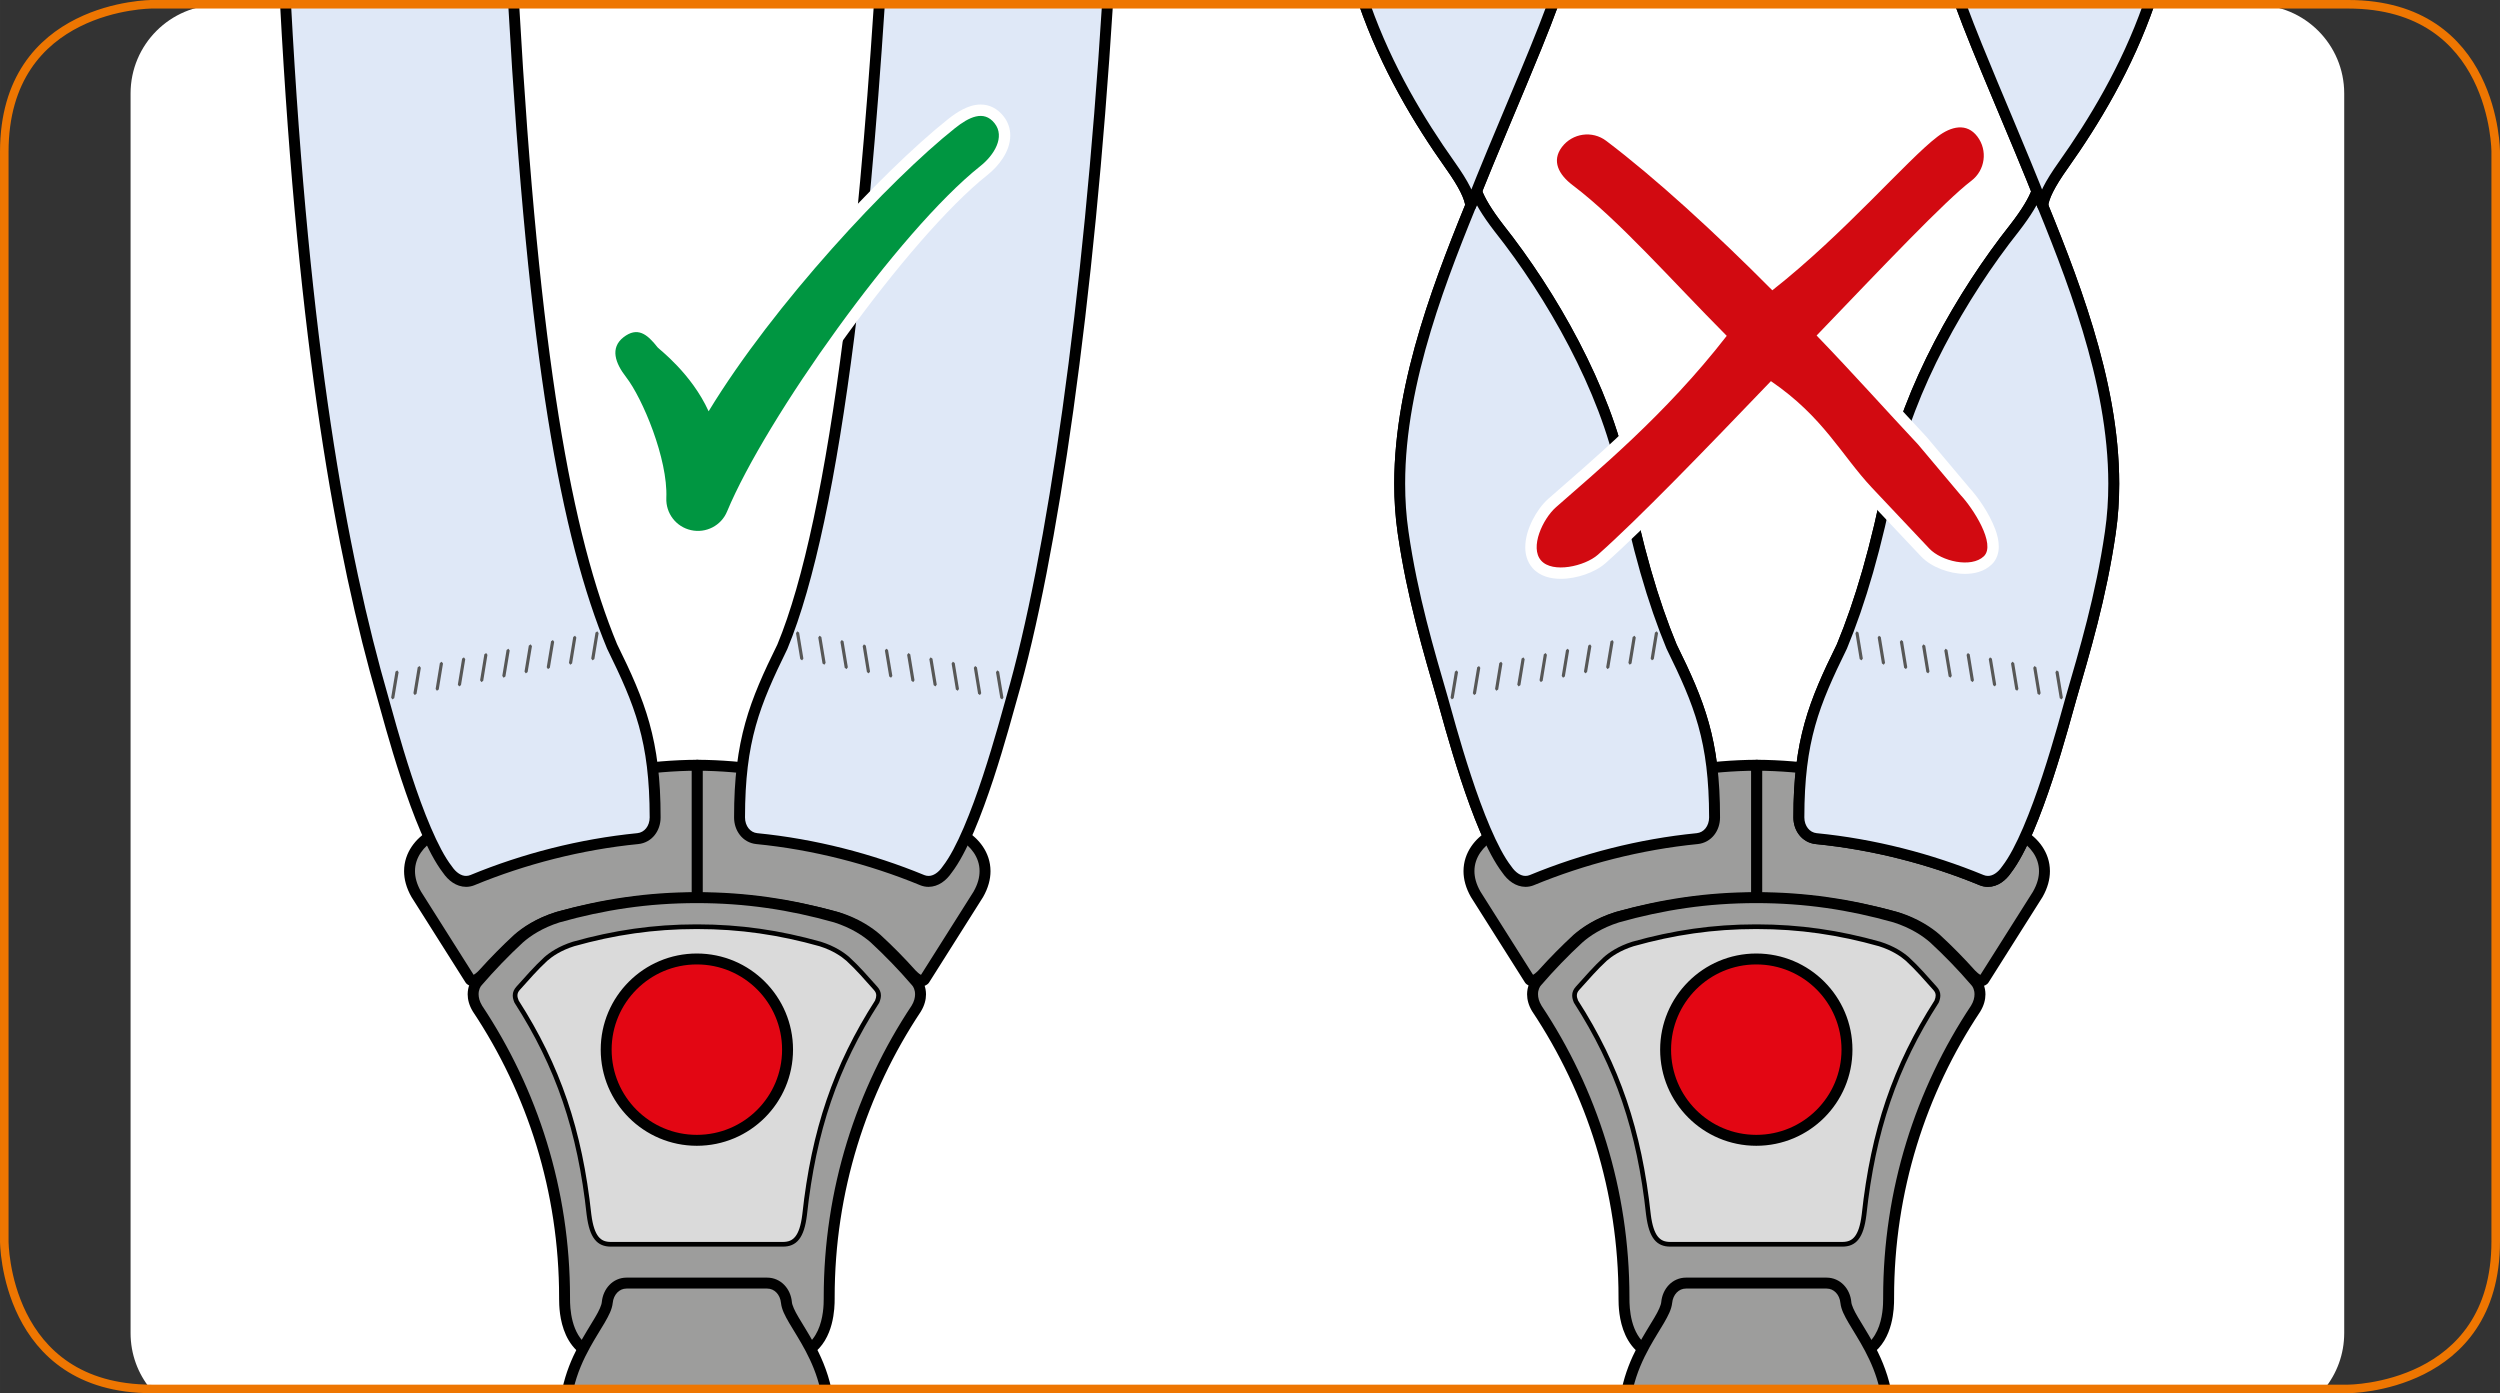 <?xml version="1.0" encoding="UTF-8"?>
<!DOCTYPE svg PUBLIC "-//W3C//DTD SVG 1.1//EN" "http://www.w3.org/Graphics/SVG/1.1/DTD/svg11.dtd">
<!-- Creator: CorelDRAW 2017 -->
<svg xmlns="http://www.w3.org/2000/svg" xml:space="preserve" width="51.592mm" height="28.751mm" version="1.1" style="shape-rendering:geometricPrecision; text-rendering:geometricPrecision; image-rendering:optimizeQuality; fill-rule:evenodd; clip-rule:evenodd"
viewBox="0 0 161554.73 90031.18"
 xmlns:xlink="http://www.w3.org/1999/xlink">
 <rect x="0" y="0" width="161554.73" height="90031.18" fill="#333333" stroke="none"/>
 <defs>
  <style type="text/css">
   <![CDATA[
    .str0 {stroke:#EE7601;stroke-width:552.37;stroke-miterlimit:4}
    .fil10 {fill:none;fill-rule:nonzero}
    .fil9 {fill:#009641}
    .fil1 {fill:black;fill-rule:nonzero}
    .fil3 {fill:#2B2523;fill-rule:nonzero}
    .fil5 {fill:#575756;fill-rule:nonzero}
    .fil2 {fill:#9D9D9C;fill-rule:nonzero}
    .fil8 {fill:#D20A11;fill-rule:nonzero}
    .fil6 {fill:#DADADA;fill-rule:nonzero}
    .fil4 {fill:#DFE8F7;fill-rule:nonzero}
    .fil7 {fill:#E30613;fill-rule:nonzero}
    .fil0 {fill:white;fill-rule:nonzero}
   ]]>
  </style>
 </defs>
 <g id="Слой_x0020_1">
  <path class="fil0" d="M151487.7 86146.41c0,1368.41 -479.73,2623.77 -1280.42,3608.27l-140393.58 0 0 0 -96.13 -1.57c-800.06,-984.19 -1280.1,-2238.93 -1280.1,-3606.71l0 -80106.94c0,-3160.49 2563.02,-5723.2 5723.51,-5723.2l131604.46 0c3161.43,0 5722.26,2562.71 5722.26,5723.2l0 80106.94z"/>
  <path class="fil1" d="M104867.28 30646.06l345.7 -70.77c-1146.71,-5592.93 -4655.09,-11740.43 -8070.78,-16053.27l-276.19 219.82 279.32 -216.38c-781.9,-1012.06 -1209.33,-1754.19 -1398.47,-2279.01 -50.73,-136.84 -178.8,-229.84 -325.66,-232.97 -144.98,-2.19 -278.38,84.86 -333.8,219.82 -2160.64,5307.98 -4987.64,12211.08 -4989.83,19029 0,1067.17 69.52,2132.15 222.01,3188.04 607.8,4195.72 1670.27,7719.45 2565.22,10816.99 180.99,620.95 746.83,2776.27 1504.62,5077.2 764.37,2307.5 1700.02,4754.67 2707.38,6064.52l279.63 -215.12 -292.78 197.59c342.26,503.84 857.06,913.42 1498.05,919.06 182.25,0 371.07,-36.32 553.31,-111.48l94.88 -57.62 6.89 -3.13 -228.9 -270.86 134.96 327.23c3272.9,-1347.74 6905.29,-2287.78 10564.92,-2649.14l1.25 0c440.58,-44.15 815.09,-268.36 1062.79,-583.37 249.57,-314.7 379.83,-715.83 379.83,-1136.69 6.58,-5033.99 -1004.23,-7523.74 -2813.53,-11196.83l-317.21 154.69 325.98 -134.96c-1174.26,-2836.71 -2220.45,-6369.51 -3133.87,-11070.01l0 -3.13 -345.7 70.77 -346.96 66.07c920.31,4734.63 1976.21,8315.97 3173.64,11207.16l10.02 19.73c1798.34,3673.09 2735.25,5942.08 2741.82,10886.51 0,273.06 -87.37,520.43 -228.59,699.23 -142.48,177.86 -330.36,291.84 -579.93,319.4l0.94 -1.25c-3733.84,367.94 -7428.85,1324.57 -10764.07,2698.93l-93.63 56.36 -6.89 5.32 228.9 268.67 -132.77 -327.23c-102.71,41.96 -197.59,58.56 -288.09,58.56 -306.25,5.64 -650.7,-219.82 -912.48,-608.42l-13.46 -17.85c-893.69,-1144.51 -1849.07,-3579.15 -2594.65,-5853.78 -751.21,-2280.89 -1311.42,-4412.1 -1497.11,-5052.77 -898.08,-3102.87 -1946.46,-6585.89 -2543.92,-10721.8 -149.05,-1019.57 -216.69,-2049.17 -216.69,-3086.59 -3.13,-6623.47 2776.27,-13459.24 4939.1,-18762.84l-326.91 -132.77 -332.55 120.56c232.03,636.29 696.1,1423.83 1502.43,2470.02l3.13 3.44c3362.77,4237.37 6828.26,10337.58 7932.69,15755.79l-0.94 -4.38 346.96 -66.07z"/>
  <path class="fil1" d="M99973.9 276.81c-1276.66,3460.47 -3433.86,8249.9 -5257.88,12885.26l328.17 129.33 350.09 -39.77c-81.73,-685.14 -478.16,-1488.03 -1394.08,-2783.79 -1959.92,-2763.12 -4041.03,-6210.75 -5446.07,-10191.03l-748.08 0c1435.11,4165.34 3598.57,7750.13 5617.67,10599.68 895.88,1259.12 1222.8,1997.19 1270.4,2454.68 17.54,162.2 142.48,289.34 303.74,310.32 161.27,20.98 314.7,-69.52 374.51,-219.82 1396.28,-3550.34 2993.59,-7198.07 4243.94,-10285.6 414.91,-1022.08 790.98,-1982.47 1110.07,-2859.25l-752.47 0z"/>
  <path class="fil2" d="M27895.78 53982.89c-1062.47,617.51 -2015.97,2027.25 -995.15,3812.44l3473 5493.36c242.05,334.74 869.58,-372.01 869.58,-372.01 703.62,-780.02 1440.43,-1527.79 2211.37,-2240.49 511.67,-447.47 1328.95,-1000.78 2503.21,-1375.3 2858,-801 5981.85,-1239.39 9102.57,-1256.93l0 -8592.47c-6124.33,32.25 -11983.43,2048.23 -17164.59,4531.4z"/>
  <path class="fil1" d="M27895.78 53982.89l-177.55 -305.93c-821.04,476.28 -1604.2,1391.89 -1606.39,2617.2 -0.94,524.5 148.11,1093.47 481.6,1676.85l8.77 13.15 3473.31 5493.67 12.21 18.79c101.46,151.25 303.74,242.99 460.62,236.42 167.84,-3.44 291.53,-58.56 399.88,-117.11 314.7,-179.11 544.54,-451.86 558.95,-465.32l-2.19 3.44c697.98,-773.13 1427.28,-1514.64 2189.45,-2218.26l-239.86 -259.59 233.29 266.17c479.41,-419.6 1253.8,-945.36 2378.27,-1304.53l-108.35 -336.94 96.13 340.38c2824.81,-792.24 5919.85,-1227.5 9008.63,-1245.03 193.52,0 350.09,-159.07 350.09,-352.28l0 -8592.47c0,-93.63 -36.32,-184.44 -103.65,-250.51 -66.38,-66.38 -155.94,-102.71 -250.82,-102.71 -6202.61,32.88 -12108.37,2071.09 -17314.58,4565.53l-25.36 13.15 177.55 305.93 152.5 318.15c5154.54,-2470.96 10966.36,-4465.02 17014.28,-4496.96l-2.19 -352.59 -353.53 0 0 8592.47 353.53 0 -2.19 -353.53c-3151.72,17.54 -6306.57,460.62 -9195.26,1270.4l-12.21 4.38c-1226.24,389.86 -2085.49,969.78 -2629.1,1444.81l-6.58 6.58c-777.83,719.27 -1523.41,1474.87 -2233.6,2263.67l-2.19 2.19 -13.46 14.4c-33.19,35.07 -129.33,135.59 -234.23,215.12l-142.48 95.19 -44.15 17.54 -4.38 1.25 7.83 52.92 0 -52.92 -7.83 0 7.83 52.92 0 -52.92 0 136.84 112.73 -80.48 -112.73 -56.36 0 136.84 112.73 -80.48 -287.46 206.36 298.42 -188.82 -3472.06 -5493.36 -299.36 188.82 307.19 -175.67c-281.82,-492.88 -390.17,-933.46 -390.17,-1325.51 -3.13,-899.33 592.14,-1618.6 1255.99,-2006.27l-177.86 -305 152.5 318.15 -152.5 -318.15z"/>
  <path class="fil3" d="M30545.54 56867.5c3302.97,-1360.89 6968.23,-2308.76 10664.5,-2672.31 690.47,-70.46 1190.86,-683.58 1125.41,-1369.66 -72.65,-687.02 -683.58,-1186.47 -1371.85,-1115.71l0 -3.44c-3994.37,387.98 -7816.83,1367.78 -11378.13,2849.23l4.38 5.32c-637.55,263.97 -943.48,992.02 -676.06,1632.69 263.97,634.1 988.57,936.9 1626.12,679.51l5.64 -5.64z"/>
  <path class="fil1" d="M30545.54 56867.5l67.32 163.46c3287.31,-1353.06 6937.23,-2298.74 10614.71,-2660.1 741.19,-76.09 1290.44,-699.23 1290.44,-1424.77l-6.89 -137.15 0 -2.19c-77.34,-733.37 -693.6,-1280.42 -1417.26,-1280.42l-149.05 7.83 18.79 175.67 176.61 0 0 -3.44 -57.3 -131.2 -136.84 -44.47c-4011.28,388.92 -7850.02,1373.1 -11427.92,2862.38l-101.77 111.48 23.17 149.05 3.44 6.89 146.86 -99.58 -67.32 -163.46c-549.24,227.65 -882.73,756.85 -881.48,1317.99 0,180.99 35.38,366.68 109.28,545.48 228.59,549.24 758.73,880.54 1318.93,880.54 179.11,0 361.36,-34.13 537.03,-104.9l47.28 -28.81 5.64 -5.32 -113.67 -134.96 67.32 163.46 -67.32 -163.46 -113.98 -134.65 -6.58 4.38 114.92 135.9 -66.38 -163.46c-132.46,52.92 -269.61,78.28 -404.26,78.28 -420.86,0 -820.73,-248.63 -992.96,-662.91 -56.36,-134.65 -81.73,-273.68 -81.73,-409.58 0,-420.86 249.57,-819.79 662.6,-991.08l100.52 -111.48 -21.92 -150.31 -3.44 -6.58 -146.86 99.58 67.32 163.46c3547.21,-1474.87 7351.51,-2451.55 11327.41,-2837.02l-16.6 -175.67 -176.61 0 0 3.44 58.56 131.52 136.84 44.15 111.48 -5.64c543.61,0 1007.67,409.9 1066.23,964.46l175.36 -18.79 -175.36 16.6 4.38 103.96c0,545.48 -414.28,1016.13 -972.29,1073.75 -3713.8,364.49 -7394.72,1317.68 -10714.28,2684.21l-46.34 28.81 113.98 134.65z"/>
  <path class="fil4" d="M39558.56 41783.71c-2955.07,-7131.37 -5067.49,-18576.52 -6363.88,-41506.89l-14740.91 0c1172.7,21997.54 3576.02,35464.92 6308.76,44891.59 365.43,1262.57 2248.01,8569.92 4151.25,11024.6 389.86,577.74 988.57,937.84 1626.12,679.51l5.64 -4.38c3302.97,-1361.21 6968.23,-2310.01 10664.5,-2673.56 690.47,-71.71 1125.41,-674.81 1125.41,-1369.66 0,-4988.89 -972.92,-7367.17 -2776.9,-11041.2z"/>
  <path class="fil1" d="M39558.56 41783.71l325.66 -134.96c-2927.51,-7056.85 -5040.87,-18468.49 -6336.01,-41371.93l-706.75 0c1296.39,22959.49 3407.24,34437.52 6389.87,41641.54l10.02 20.98 317.21 -155.63zm-21459.26 -41506.89c1173.32,22027.29 3581.03,35526.61 6322.86,44990.85 180.05,620.95 746.83,2775.02 1503.37,5077.2 764.68,2307.82 1700.33,4754.67 2708.63,6065.77l279.63 -217.63 -292.78 197.9c341.32,504.78 855.18,914.67 1496.79,920 183.5,0 371.38,-36.32 554.57,-111.48l95.19 -57.62 6.58 -4.38 -228.59 -269.3 134.65 326.91c3271.97,-1347.74 6905.29,-2289.03 10565.23,-2649.14l0.94 0c440.9,-44.15 815.41,-268.36 1062.79,-583.37 248.63,-314.7 379.83,-716.77 379.83,-1137.63 6.89,-5033.05 -1003.92,-7522.8 -2813.53,-11197.14l-316.89 155.94 325.66 -134.96 -325.66 134.96 -317.21 155.63c1797.4,3671.84 2735.25,5941.14 2741.82,10885.57 0,273.99 -87.37,521.37 -228.59,700.17 -143.73,176.92 -331.3,291.84 -579.93,318.15l0.94 -0.94c-3733.84,368.88 -7430.11,1325.51 -10763.76,2699.86l-93.94 56.36 -6.58 4.38 228.59 269.61 -132.46 -327.23c-103.96,41.96 -197.9,58.56 -289.65,58.56 -305.93,5.64 -649.45,-218.57 -911.23,-608.42l-13.15 -17.85c-894.94,-1144.51 -1850.64,-3579.15 -2596.22,-5853.78 -751.21,-2280.89 -1310.16,-4410.84 -1495.54,-5052.77 -2721.47,-9390.03 -5121.98,-22825.16 -6294.67,-44794.2l-707.69 0z"/>
  <path class="fil5" d="M25555.4 43404.5l-279.32 1676.85 83.92 117.11 118.05 -82.67 280.57 -1677.16 -84.86 -118.05 -118.37 83.92zm1437.3 -280.57l-277.44 1674.65 83.92 118.37 118.37 -85.17 277.13 -1674.65 -83.92 -118.37 -118.05 85.17zm1432.6 -277.13l-274.93 1675.59 83.92 117.11 118.37 -83.92 274.93 -1675.91 -83.92 -118.05 -118.37 85.17zm1437.3 -284.01l-276.19 1679.04 85.17 117.11 118.05 -83.92 275.25 -1679.04 -85.17 -117.11 -117.11 83.92zm1436.04 -278.38l-274.93 1676.85 84.86 118.37 117.11 -85.17 273.99 -1676.85 -83.92 -118.37 -117.11 85.17zm1436.04 -279.63l-276.19 1674.65 85.17 118.37 117.11 -83.92 277.13 -1675.91 -84.86 -118.05 -118.37 84.86zm1437.3 -282.76l-277.44 1675.91 82.98 117.11 118.05 -82.98 279.63 -1676.85 -85.17 -117.11 -118.05 83.92zm1436.98 -278.38l-279.32 1676.85 83.92 118.37 118.37 -85.17 279.32 -1676.85 -83.92 -118.05 -118.37 84.86zm1432.91 -278.38l-274.93 1673.72 83.92 118.05 118.05 -84.86 275.25 -1673.72 -84.23 -118.05 -118.05 84.86zm1439.49 -284.95l-276.19 1676.85 84.86 117.11 118.37 -82.67 274.93 -1678.1 -84.86 -117.11 -117.11 83.92z"/>
  <path class="fil2" d="M62226.21 53982.89c-5178.65,-2483.17 -11041.2,-4499.15 -17166.47,-4531.4l0 8592.47c3122.91,17.54 6246.76,455.93 9100.07,1256.93 1178.96,374.51 1994.05,927.82 2503.21,1375.3 775.64,712.7 1510.26,1460.47 2211.68,2240.49 0,0 630.66,706.75 873.65,372.01l3471.12 -5493.36c1019.57,-1785.19 67.32,-3194.93 -993.27,-3812.44z"/>
  <path class="fil1" d="M62226.21 53982.89l152.5 -319.09c-5205.27,-2494.45 -11114.16,-4532.65 -17316.77,-4565.53 -95.19,0 -184.44,36.32 -250.82,102.71 -67.32,66.07 -103.96,156.88 -103.96,250.51l0 8592.47c0,193.21 156.88,352.28 351.34,352.28 3089.72,17.54 6185.08,452.8 9005.5,1245.03l95.82 -340.38 -107.09 336.94c1127.92,359.17 1901.37,884.92 2377.33,1303.59l232.97 -265.23 -239.55 259.59c766.56,703.62 1494.6,1445.13 2188.2,2217.01l-0.94 -0.94c7.83,7.83 119.31,132.46 279.32,267.42 81.73,67.32 174.73,138.09 283.08,197.59 109.28,57.62 232.97,112.73 400.81,116.17 156.88,6.58 359.17,-85.17 460.62,-236.42l12.21 -18.79 3470.81 -5493.67 8.77 -13.15c333.8,-584.63 482.86,-1152.34 481.92,-1676.85 -3.44,-1225.3 -785.66,-2140.92 -1604.2,-2617.2l-25.36 -13.15 -152.5 319.09 -177.86 305c662.91,387.66 1257.24,1106.94 1252.86,2006.27 0,392.99 -107.09,832.63 -388.92,1326.45l307.19 174.73 -298.42 -188.82 -3470.81 5494.61 298.11 187.57 -287.15 -206.36 112.73 80.48 0 -136.84 -112.73 56.36 112.73 80.48 0 -136.84 0 44.15 6.58 -44.15 -6.58 0 0 44.15 6.58 -44.15c-9.71,6.58 -157.82,-72.96 -259.59,-166.9l-133.71 -125.88 -38.52 -39.77 -10.02 -12.21 -0.94 -0.94c-708.32,-788.79 -1452.64,-1544.39 -2236.11,-2263.67l-5.32 -5.32c-540.16,-476.28 -1399.72,-1056.21 -2629.1,-1446.07l-12.21 -4.38c-2884.3,-809.77 -6039.47,-1252.86 -9193.07,-1270.4l-2.19 353.53 353.53 0 0 -8592.47 -353.53 0 -1.25 352.59c6046.98,31.94 11861.93,2025.99 17014.28,4496.96l153.44 -318.15 -177.86 305 177.86 -305z"/>
  <path class="fil3" d="M59576.76 56867.5c-3306.1,-1360.89 -6971.68,-2308.76 -10668.88,-2672.31 -686.08,-70.46 -1186.47,-683.58 -1117.9,-1369.66 67.32,-687.02 678.25,-1186.47 1365.28,-1115.71l0 -3.44c3993.43,387.98 7815.58,1367.78 11379.39,2849.23l-4.38 5.32c639.43,263.97 940.98,992.02 677,1632.69 -262.72,634.1 -990.76,936.9 -1624.87,679.51l-5.64 -5.64z"/>
  <path class="fil1" d="M59576.76 56867.5l66.38 -163.46c-3321.75,-1366.53 -7001.42,-2319.72 -10717.73,-2684.21 -552.06,-57.62 -964.15,-524.82 -964.15,-1068.42l4.38 -108.35c55.11,-553.31 516.99,-963.21 1059.34,-963.21l110.54 5.64 136.84 -44.15 58.56 -131.52 0 -3.44 -175.67 0 -17.54 175.67c3975.58,385.47 7780.19,1362.14 11329.6,2837.02l67.32 -163.46 -145.92 -99.58 -4.38 6.58 -21.92 150.31 100.52 111.48c415.22,171.29 662.6,568.97 662.6,989.83 0,137.15 -25.36,276.19 -81.73,410.84 -170.03,413.34 -571.16,662.91 -992.02,662.91 -133.71,0 -270.55,-25.36 -402.07,-78.28l-67.32 163.46 114.92 -135.9 -6.58 -4.38 -47.6 -28.81 -66.38 163.46 -113.67 134.96 5.64 5.32 47.28 28.81c174.73,70.77 356.98,104.9 535.78,104.9 558.95,0 1091.59,-331.3 1318.93,-880.54 72.96,-178.8 108.35,-364.49 108.35,-546.74 0,-558.95 -331.3,-1089.09 -880.54,-1316.74l-68.26 163.46 146.86 99.58 4.38 -6.89 23.17 -149.05 -102.71 -111.48c-3579.15,-1489.28 -7418.83,-2473.47 -11430.12,-2862.38l-135.9 44.47 -57.3 131.2 0 3.44 176.61 0 17.85 -175.67 -148.11 -7.83c-722.41,0 -1338.97,547.05 -1410.68,1281.67l-6.58 143.42c0,723.66 547.99,1343.36 1282.61,1419.45 3679.67,361.36 7328.34,1307.03 10619.09,2660.1l67.32 -163.46 -113.67 134.96 113.67 -134.96z"/>
  <path class="fil4" d="M50561.87 41783.71c2880.54,-6951.63 4960.71,-21611.75 6264.3,-41506.89l14741.85 0c-1204.01,19181.5 -3549.09,35720.13 -6207.93,44891.59 -367.94,1262.57 -2250.2,8569.92 -4153.76,11024.6 -387.66,577.74 -989.51,937.84 -1623.61,679.51l-5.64 -4.38c-3306.41,-1361.21 -6971.68,-2310.01 -10668.88,-2673.56 -686.08,-71.71 -1117.9,-674.81 -1117.9,-1369.66 0,-4988.89 969.78,-7367.17 2771.57,-11041.2z"/>
  <path class="fil1" d="M50561.87 41783.71l325.66 134.65c1735.72,-4188.83 3161.74,-11052.16 4316.28,-20118.41 788.17,-6201.67 1446.69,-13431.06 1976.21,-21523.14l-708 0c-528.57,8062.64 -1184.6,15262.6 -1969.94,21433.58 -1147.65,9034.31 -2579.31,15870.08 -4266.17,19938.35l325.98 134.96 -317.21 -155.94 317.21 155.94zm20652.62 -41506.89c-1202.76,19156.14 -3547.84,35674.41 -6193.53,44794.2 -186.63,641.93 -746.83,2771.89 -1498.05,5052.77 -745.58,2274.62 -1701.27,4709.26 -2595.9,5853.78l-13.15 18.79c-260.84,387.66 -604.35,613.12 -910.29,607.49 -91.75,0 -185.69,-16.6 -288.4,-58.56l-132.46 327.23 227.34 -269.61 -5.32 -4.38 -93.94 -56.36c-3337.41,-1374.36 -7033.68,-2330.99 -10768.46,-2699.86l1.25 0.94c-246.44,-26.3 -432.13,-140.29 -573.35,-318.15 -140.29,-176.61 -226.71,-425.24 -226.71,-700.17 5.64,-4944.43 939.1,-7213.73 2735.25,-10885.57l8.77 -20.98 -325.66 -134.65 -317.21 -155.94c-1807.11,3674.35 -2813.53,6164.1 -2807.9,11197.14 0,420.86 130.26,821.98 377.64,1136.69 245.19,315.95 617.51,540.16 1057.15,584.31l1.25 0c3661.82,360.11 7294.21,1301.4 10569.62,2649.14l134.65 -326.91 -228.59 269.3 6.58 4.38 94.88 57.62c182.25,75.15 370.13,111.48 553.63,111.48 640.68,-5.32 1155.47,-415.22 1495.54,-920l-292.78 -197.9 279.63 217.63c1008.61,-1311.1 1944.27,-3757.95 2708.63,-6065.77 757.79,-2302.18 1324.57,-4456.25 1504.62,-5077.2 2672.62,-9224.07 5018.64,-25783.99 6222.34,-44990.85l-707.06 0z"/>
  <path class="fil5" d="M64362.11 43438.95l280.57 1676.85 118.05 82.98 83.92 -117.11 -279.32 -1677.16 -118.37 -83.92 -84.86 118.37zm-1431.66 -281.82l274.93 1674.65 118.05 85.17 84.23 -118.37 -276.19 -1674.65 -118.37 -84.86 -82.67 118.05zm-1436.36 -279.32l276.19 1677.79 118.37 83.92 82.67 -116.8 -274.93 -1678.1 -118.05 -85.17 -84.23 118.37zm-1439.18 -281.82l278.38 1679.04 118.05 83.92 83.92 -118.05 -278.38 -1678.1 -118.05 -83.92 -83.92 117.11zm-1435.11 -278.38l276.19 1676.85 118.37 85.17 83.92 -118.37 -276.19 -1676.85 -117.11 -84.86 -85.17 118.05zm-1436.98 -279.32l279.32 1674.65 118.37 84.86 84.86 -118.05 -280.57 -1675.91 -117.11 -83.92 -84.86 118.37zm-1435.11 -283.08l273.99 1675.91 117.11 83.92 84.86 -117.11 -272.74 -1674.65 -118.05 -85.17 -85.17 117.11zm-1439.49 -278.38l278.38 1677.16 118.37 84.86 83.92 -118.05 -277.44 -1676.85 -118.05 -85.17 -85.17 118.05zm-1431.66 -278.38l275.25 1673.72 118.05 85.17 83.92 -118.37 -276.19 -1673.4 -118.05 -85.17 -82.98 118.05zm-1438.24 -284.95l276.19 1676.85 118.37 84.23 83.92 -117.11 -276.19 -1677.16 -118.37 -83.92 -83.92 117.11z"/>
  <path class="fil2" d="M50482.96 87754.99c3173.95,0 3100.99,-3351.5 3100.99,-3917.03 0,-6902.16 2073.28,-13321.46 5629.26,-18667.96 474.09,-787.54 242.05,-1471.43 -15.34,-1738.85 -842.96,-979.8 -1741.98,-1913.27 -2689.84,-2790.36 -513.86,-450.6 -1330.2,-1000.78 -2504.47,-1374.36 -2917.49,-821.67 -5789.58,-1259.12 -8973.24,-1259.12 -3175.83,0 -6050.11,437.45 -8966.67,1259.12 -1180.84,373.57 -1998.44,923.75 -2506.35,1374.36 -950.06,877.1 -1847.19,1810.56 -2693.29,2790.36 -257.4,267.42 -490.37,951.31 -13.15,1738.85 3558.17,5346.5 5632.7,11765.8 5632.7,18667.96 0,565.52 -75.15,3917.03 3094.1,3917.03l10905.3 0z"/>
  <path class="fil1" d="M50482.96 88108.21c817.6,1.25 1470.49,-209.8 1965.25,-553.31 745.58,-515.74 1112.57,-1293.57 1295.76,-1989.36 184.44,-700.49 193.52,-1341.16 193.52,-1637.39l0 -90.5c0,-6831.39 2051.36,-13182.11 5570.7,-18471.31l7.83 -14.4c230.78,-382.03 324.72,-760.92 324.72,-1096.92 -3.44,-465.01 -166.9,-833.88 -387.66,-1068.11l-255.21 243.93 268.36 -229.53c-852.67,-991.08 -1760.77,-1933.31 -2719.59,-2819.17l-5.64 -6.58c-545.8,-479.41 -1404.1,-1054.96 -2630.35,-1445.13l-10.96 -4.38c-2945.05,-829.5 -5853.46,-1272.59 -9069.38,-1272.59 -3208.09,0 -6118.69,443.09 -9062.8,1272.59l-10.96 3.44c-1231.57,389.86 -2091.13,966.65 -2633.48,1446.07l-5.64 5.32c-960.08,887.12 -1865.67,1829.34 -2719.59,2819.17l266.17 230.78 -253.01 -245.19c-223.27,234.23 -386.72,602.16 -389.86,1067.17 0,336 94.88,717.08 328.17,1100.36l7.52 13.15c3520.6,5289.19 5573.21,11639.92 5573.21,18471.31l0 92.69c2.19,399.88 12.21,1401.91 444.03,2348.53 216.38,471.9 546.74,934.71 1042.75,1277.28 493.82,342.26 1146.71,553.31 1960.86,552.06l10905.3 0c194.46,0 353.53,-157.82 353.53,-353.22 0,-195.71 -159.07,-353.53 -353.53,-353.53l-10905.3 0c-697.04,0 -1189.61,-172.54 -1559.73,-426.49 -551.43,-380.15 -852.98,-983.25 -1012.06,-1586.35 -159.07,-602.16 -170.97,-1179.9 -170.03,-1458.28l0 -92.69c0,-6972.61 -2095.51,-13461.43 -5691.26,-18863.35l-293.72 195.4 302.49 -183.18c-170.03,-280.88 -224.21,-527.01 -225.15,-733.68 -3.44,-281.51 114.61,-501.64 191.01,-576.48l12.21 -14.4c838.27,-970.1 1726.64,-1894.48 2665.42,-2761.87l-239.55 -259.59 235.17 263.97c475.03,-420.86 1247.22,-943.17 2376.08,-1301.08l-104.9 -336.94 95.19 340.07c2890.88,-814.16 5727.58,-1245.97 8871.48,-1245.97 3151.72,0 5986.23,431.82 8877.11,1245.97l96.13 -340.07 -107.09 336.94c1124.47,357.92 1897.92,880.23 2378.27,1302.34l233.29 -265.23 -240.8 259.59c938.78,867.39 1828.09,1791.77 2663.23,2760.61l12.21 14.4c76.09,76.09 194.46,296.23 191.01,579.93 0,206.67 -54.17,453.11 -222.95,732.43l302.49 182.25 -293.72 -195.4c-3592.3,5401.92 -5689.07,11890.74 -5689.07,18863.35l0 90.5c2.19,365.74 -20.98,1276.03 -380.15,2051.36 -177.86,388.92 -433.07,738.06 -804.14,994.21 -370.13,254.27 -862.69,427.74 -1563.18,427.74 -194.46,0 -353.53,157.82 -353.53,353.53 0,195.4 159.07,353.22 353.53,353.22z"/>
  <path class="fil2" d="M49572.67 82916.4c689.21,0 1184.28,564.59 1247.22,1248.48 101.14,1049.32 1913.58,2758.11 2543.61,5589.8l-16664.19 0c630.34,-2831.7 2444.03,-4540.48 2543.61,-5589.8 67.32,-683.89 559.89,-1248.48 1248.16,-1248.48l9081.59 0z"/>
  <path class="fil1" d="M49572.67 83269.62c246.44,1.25 444.03,96.13 603.1,259.59 159.07,163.77 267.42,401.13 291.84,668.55l0.94 2.19c45.4,426.49 260.84,826.37 529.2,1291.38 614.69,1046.82 1573.51,2405.2 2004.39,4263.36l723.66 0c-254.89,-1193.68 -713.01,-2194.78 -1171.76,-3025.21 -344.45,-624.08 -689.21,-1154.22 -946.61,-1595.12 -260.53,-438.39 -420.86,-794.11 -436.2,-1002.98l0.94 1.25c-38.52,-416.47 -208.86,-803.2 -485.99,-1092.53 -276.19,-290.59 -670.43,-478.47 -1113.51,-477.22 -195.4,0 -353.53,157.82 -353.53,353.53 0,195.4 158.13,353.22 353.53,353.22zm-12511.69 6485.06c241.12,-1039.61 647.57,-1922.66 1067.17,-2682.64 330.36,-598.72 667.29,-1119.15 937.84,-1580.71 268.67,-465.01 482.86,-864.88 529.2,-1292.63l0 1.25c24.42,-268.36 135.9,-506.97 292.78,-670.74 160.33,-164.4 356.66,-258.34 603.1,-259.59l9081.59 0c194.46,0 353.53,-157.82 353.53,-353.22 0,-194.46 -159.07,-353.53 -353.53,-353.53l-9081.59 0c-442.78,-1.25 -837.33,186.63 -1112.26,477.22 -276.19,289.34 -446.53,674.81 -487.24,1090.34l0 0.94c-15.34,208.86 -174.42,564.59 -435.26,1002.98 -600.6,1030.53 -1670.9,2529.83 -2118.37,4620.33l723.03 0z"/>
  <path class="fil6" d="M45030.93 59886.45c2777.21,-3.44 5334.6,374.2 7979.04,1117.9 877.1,279.32 1449.2,676.06 1780.81,966.34 651.64,597.78 1198.37,1235.01 1791.77,1897.92 213.25,236.42 256.15,477.22 101.46,855.18 -2680.76,4183.19 -4097.08,8322.55 -4689.22,13786.16 -178.8,1442.93 -630.66,1897.92 -1397.53,1897.92l-11129.5 0c-770.94,0 -1218.41,-457.18 -1404.1,-1895.73 -587.76,-5467.05 -2005.01,-9605.15 -4682.65,-13787.41 -161.27,-377.64 -113.67,-618.44 97.07,-858.31 597.78,-660.72 1142.32,-1294.51 1795.21,-1896.67 330.36,-290.59 902.46,-686.08 1777.36,-965.4 2644.75,-743.7 5203.08,-1121.34 7980.29,-1117.9z"/>
  <path class="fil1" d="M45030.93 59886.45l0 151.25 31 0c2751.53,0 5283.56,375.45 7907.33,1112.26l40.71 -145.61 -46.34 144.67c856.12,271.8 1409.43,656.02 1727.58,935.65l99.58 -113.98 -102.71 110.54c643.81,589.95 1186.47,1224.05 1780.81,1889.15 111.48,125.88 154.38,224.21 155.63,356.66 0,89.56 -23.17,200.09 -79.54,340.38l139.03 56.36 -126.82 -81.73c-2693.29,4201.04 -4120.57,8370.14 -4712.71,13851.29l150.31 16.6 -150.31 -18.79c-86.11,709.25 -242.99,1157.67 -447.47,1415.06 -203.23,254.27 -444.03,346.96 -799.75,350.4l-11129.5 0c-357.92,-3.44 -598.72,-96.13 -801.94,-351.34 -204.48,-256.46 -362.3,-705.81 -451.86,-1412.87l-150.31 19.73 150.31 -16.6c-588.7,-5484.59 -2015.03,-9652.44 -4705.82,-13852.54l-127.13 81.73 139.03 -58.56c-59.5,-140.29 -83.92,-249.57 -82.67,-340.07 0.94,-131.52 44.15,-232.03 154.69,-359.17l-113.98 -100.52 113.98 101.77c597.46,-662.91 1138.88,-1293.57 1783,-1887.9l-101.77 -110.54 99.58 113.67c316.89,-279.32 870.21,-662.6 1724.13,-934.4l-46.34 -144.67 41.02 145.61c2624.71,-737.75 5155.48,-1112.26 7907.33,-1112.26l29.75 0 2.19 0 0 -151.25 0.94 -151.56 -32.88 0c-2779.4,0 -5342.42,380.15 -7989.06,1123.53l-4.38 2.19c-898.08,284.95 -1488.03,691.41 -1832.79,995.46l-2.19 2.19c-661.66,609.68 -1208.39,1248.16 -1803.98,1906.69l-0.94 2.19c-141.54,157.82 -233.29,345.7 -231.09,558.95 0,144.67 36.64,293.72 107.09,458.43l11.27 21.92c2666.67,4164.72 4073.91,8271.82 4660.41,13722.28l1.25 3.44c94.88,730.23 253.95,1229.37 512.6,1559.73 259.59,334.74 627.53,470.64 1040.55,467.2l11129.5 0c412.09,3.44 780.02,-131.2 1038.36,-465.95 258.65,-331.61 417.72,-830.75 509.47,-1564.43l0 -2.19c590.89,-5447.01 1998.44,-9555.37 4667.3,-13721.02l11.9 -24.42c66.38,-163.46 103.02,-311.57 103.02,-454.05 2.19,-214.19 -88.62,-402.07 -232.03,-559.89 -592.14,-660.72 -1141.07,-1302.65 -1803.04,-1908.88l-0.94 -2.19c-345.7,-302.8 -935.65,-710.51 -1834.98,-995.46l-5.32 -2.19c-2646.94,-743.39 -5208.72,-1123.53 -7989.06,-1123.53l-32.25 0 1.25 151.56 0.94 -151.56 -0.94 151.56z"/>
  <path class="fil7" d="M50892.85 67830.73c0,3237.52 -2623.46,5860.04 -5862.54,5860.04 -3233.45,0 -5858.16,-2622.52 -5858.16,-5860.04 0,-3232.51 2624.71,-5860.35 5858.16,-5860.35 3239.09,0 5862.54,2627.84 5862.54,5860.35z"/>
  <path class="fil1" d="M50539.63 67830.73c0,1523.1 -615.31,2897.45 -1612.97,3894.79 -998.59,996.71 -2372.64,1611.71 -3896.05,1611.71 -1519.97,0 -2894.32,-615 -3891.98,-1611.71 -997.34,-997.34 -1613.91,-2371.7 -1613.91,-3894.79 0,-1519.03 616.57,-2893.38 1613.91,-3892.92 997.65,-997.65 2372.01,-1613.91 3891.98,-1613.91 1523.41,0 2897.45,616.25 3896.05,1613.91 997.65,999.53 1612.97,2373.89 1612.97,3892.92l707.06 0c0,-3427.91 -2781.59,-6212.94 -6216.08,-6212.94 -3427.91,0 -6211.69,2785.04 -6211.69,6212.94 0,3433.23 2783.79,6212.63 6211.69,6212.63 3434.48,0 6216.08,-2779.4 6216.08,-6212.63l-707.06 0z"/>
  <path class="fil2" d="M96358.73 53982.89c-1062.79,617.51 -2017.23,2027.25 -995.46,3812.44l3473.31 5493.36c241.74,334.74 869.27,-372.01 869.27,-372.01 703.62,-780.02 1440.43,-1527.79 2211.68,-2240.49 513.54,-447.47 1328.95,-1000.78 2505.41,-1375.3 2854.24,-801 5979.66,-1239.39 9101.32,-1256.93l0 -8592.47c-6125.27,32.25 -11984.68,2048.23 -17165.53,4531.4z"/>
  <path class="fil1" d="M96358.73 53982.89l-177.86 -305.93c-820.73,476.28 -1603.89,1391.89 -1606.08,2617.2 -1.25,524.5 147.8,1093.47 481.6,1676.85l8.77 13.15 3473 5493.67 12.21 18.79c101.77,151.25 303.74,242.99 460.62,236.42 167.84,-3.44 291.53,-58.56 399.88,-117.11 315.02,-179.11 544.54,-451.86 558.95,-465.32l-2.19 3.44c698.29,-773.13 1427.28,-1514.64 2189.45,-2218.26l-239.55 -259.59 232.97 266.17c480.66,-419.6 1253.8,-945.36 2380.47,-1304.53l-108.03 -336.94 96.13 340.38c2822.3,-792.24 5917.66,-1227.5 9007.38,-1245.03 194.46,0 351.34,-159.07 351.34,-352.28l0 -8592.47c0,-93.63 -36.32,-184.44 -103.96,-250.51 -66.07,-66.38 -155.63,-102.71 -250.51,-102.71 -6205.12,32.88 -12110.56,2071.09 -17317.08,4565.53l-25.36 13.15 177.86 305.93 152.5 318.15c5155.48,-2470.96 10966.05,-4465.02 17015.22,-4496.96l-2.19 -352.59 -352.28 0 0 8592.47 352.28 0 -0.94 -353.53c-3155.17,17.54 -6309.08,460.62 -9195.57,1270.4l-11.9 4.38c-1227.5,389.86 -2086.74,971.04 -2630.35,1444.81l-6.58 6.58c-778.77,719.27 -1524.66,1474.87 -2234.86,2263.67l-3.44 2.19 -11.9 14.4c-33.19,35.07 -130.58,135.59 -234.23,215.12l-142.48 95.19 -43.21 17.54 -5.64 1.25 7.83 51.98 0 -51.98 -7.83 0 7.83 51.98 0 -51.98 0 136.84 112.73 -80.48 -112.73 -56.36 0 136.84 112.73 -80.48 -287.15 206.36 298.11 -188.82 -3472.06 -5493.36 -299.36 188.82 307.19 -175.67c-281.51,-492.88 -389.86,-933.46 -389.86,-1325.51 -3.44,-899.33 592.14,-1618.6 1255.99,-2006.27l-177.86 -305 152.5 318.15 -152.5 -318.15z"/>
  <path class="fil3" d="M99008.18 56867.5c3304.22,-1360.89 6968.23,-2308.76 10664.5,-2672.31 690.47,-70.46 1190.86,-683.58 1125.73,-1369.66 -72.96,-687.02 -683.89,-1186.47 -1372.16,-1115.71l0 -3.44c-3992.18,387.98 -7816.52,1367.78 -11378.13,2849.23l4.38 5.32c-637.23,263.97 -943.17,992.02 -676.06,1632.69 264.29,634.1 991.08,936.9 1626.12,679.51l5.64 -5.64z"/>
  <path class="fil1" d="M99008.18 56867.5l67.32 163.46c3288.56,-1353.06 6937.54,-2298.74 10615.02,-2660.1 741.19,-76.09 1290.12,-699.23 1290.12,-1424.77l-6.58 -137.15 0 -2.19c-77.34,-733.37 -693.91,-1280.42 -1417.26,-1280.42l-149.37 7.83 18.79 175.67 176.92 0 0 -3.44 -57.62 -131.2 -136.84 -44.47c-4008.78,388.92 -7849.71,1373.1 -11427.92,2862.38l-101.46 111.48 23.17 149.05 3.13 5.64 146.86 -98.32 -67.32 -163.46c-548.93,227.65 -882.42,756.85 -881.48,1317.99 0,180.99 35.38,366.68 109.28,545.48 228.9,549.24 759.98,880.54 1320.18,880.54 177.86,0 361.36,-34.13 535.78,-104.9l47.6 -28.81 5.32 -5.32 -113.67 -134.96 67.32 163.46 -67.32 -163.46 -113.67 -134.65 -6.89 4.38 114.92 135.9 -67.32 -163.46c-131.52,52.92 -268.36,78.28 -402.07,78.28 -420.86,0 -821.98,-249.57 -992.96,-662.91 -57.62,-134.65 -82.98,-273.68 -82.98,-409.58 0,-420.86 249.57,-819.79 662.91,-991.08l100.52 -111.48 -22.23 -150.31 -3.13 -5.32 -147.17 98.32 67.64 163.46c3546.9,-1474.87 7353.7,-2451.55 11327.09,-2837.02l-16.6 -175.67 -176.61 0 0 3.44 58.56 131.52 136.84 44.15 111.79 -5.64c543.29,0 1007.36,409.9 1065.92,964.46l175.67 -18.79 -175.67 16.6 4.38 103.96c0,545.48 -414.28,1016.13 -971.98,1073.75 -3714.11,364.49 -7393.78,1317.68 -10714.28,2684.21l-46.34 28.81 113.67 134.65z"/>
  <path class="fil2" d="M130689.16 53982.89c-5178.65,-2483.17 -11041.2,-4499.15 -17164.59,-4531.4l0 8592.47c3120.72,17.54 6244.88,455.93 9098.19,1256.93 1179.9,374.51 1994.05,927.82 2505.41,1375.3 773.13,712.7 1507.75,1460.47 2210.43,2240.49 0,0 630.66,706.75 872.71,372.01l3470.81 -5493.36c1021.76,-1785.19 67.32,-3194.93 -992.96,-3812.44z"/>
  <path class="fil1" d="M130689.16 53982.89l152.5 -319.09c-5205.27,-2494.45 -11114.16,-4532.65 -17314.89,-4565.53 -94.88,0 -184.44,36.32 -250.82,102.71 -67.32,66.07 -104.9,156.88 -104.9,250.51l0 8592.47c0,193.21 158.13,352.28 351.34,352.28 3088.78,17.54 6184.14,452.8 9004.25,1245.03l96.13 -340.38 -107.09 336.94c1130.11,359.17 1899.8,884.92 2379.53,1304.53l232.97 -266.17 -239.86 259.59c764.68,703.62 1492.41,1445.13 2186.32,2217.01l-1.25 -0.94c7.83,7.83 119.31,132.46 279.63,267.42 81.73,67.32 174.42,138.09 282.76,197.59 109.28,57.62 232.97,112.73 401.13,116.17 156.57,6.58 358.85,-85.17 460.62,-236.42l11.9 -18.79 3471.12 -5493.67 8.77 -13.15c333.49,-583.37 482.86,-1152.34 481.6,-1676.85 -3.44,-1226.24 -785.35,-2140.92 -1603.89,-2617.2l-25.36 -13.15 -152.5 319.09 -177.86 305c662.6,387.66 1258.18,1106.94 1253.8,2006.27 0,392.05 -108.35,832.63 -390.17,1325.51l307.19 175.67 -298.11 -188.82 -3472.06 5494.61 299.36 187.57 -287.15 -206.36 111.48 80.48 1.25 -136.84 -112.73 56.36 111.48 80.48 1.25 -136.84 0 44.15 6.58 -44.15 -6.58 0 0 44.15 6.58 -44.15c-10.02,6.58 -158.13,-72.96 -258.65,-166.9l-134.65 -125.88 -38.83 -39.77 -9.71 -12.21 -1.25 -0.94c-708,-788.79 -1452.64,-1544.39 -2233.6,-2263.67l-5.64 -6.58c-542.35,-473.78 -1399.41,-1054.96 -2632.23,-1444.81l-11.27 -4.38c-2884.3,-809.77 -6039.15,-1252.86 -9190.87,-1270.4l-2.19 353.53 353.53 0 0 -8592.47 -353.53 0 -2.19 352.59c6046.04,31.94 11860.99,2025.99 17013.03,4496.96l153.75 -318.15 -177.86 305 177.86 -305z"/>
  <path class="fil3" d="M128039.71 56867.5c-3306.41,-1360.89 -6969.48,-2308.76 -10667.94,-2672.31 -687.02,-70.46 -1187.41,-683.58 -1119.15,-1369.66 67.64,-687.02 678.25,-1186.47 1365.59,-1115.71l0 -3.44c3993.43,387.98 7815.58,1367.78 11379.07,2849.23l-4.38 5.32c639.74,263.97 941.29,992.02 677.31,1632.69 -260.84,634.1 -987.63,936.9 -1625.18,679.51l-5.32 -5.64z"/>
  <path class="fil1" d="M128039.71 56867.5l66.07 -163.46c-3321.75,-1366.53 -6999.23,-2319.72 -10717.42,-2684.21 -552.37,-57.62 -964.46,-524.82 -964.46,-1068.42l4.38 -108.35 0 -0.94c55.43,-552.37 516.99,-962.27 1059.34,-962.27l110.54 5.64 137.15 -44.15 58.56 -131.52 0 -3.44 -175.67 0 -17.85 175.67c3975.9,385.47 7780.19,1362.14 11329.6,2837.02l67.32 -163.46 -145.61 -99.58 -4.38 6.58 -22.23 150.31 100.52 111.48c414.28,171.29 662.91,568.97 662.91,989.83 0,137.15 -25.36,276.19 -81.73,410.84 -169.09,413.34 -568.97,662.91 -991.08,662.91 -134.65,0 -271.8,-25.36 -404.26,-78.28l-66.38 163.46 112.73 -137.15 -6.58 -4.38 -45.4 -27.56 -66.07 163.46 -112.73 135.9 5.64 5.64 46.34 27.56c175.67,70.77 357.92,104.9 536.72,104.9 560.2,0 1091.59,-331.3 1317.99,-880.54 72.96,-178.8 108.35,-364.49 108.35,-546.74 0,-558.95 -331.61,-1089.09 -880.54,-1316.74l-68.58 163.46 146.86 99.58 4.7 -6.89 23.17 -149.05 -102.71 -111.48c-3580.4,-1489.28 -7419.15,-2473.47 -11430.12,-2862.38l-135.9 44.47 -57.62 131.2 0 3.44 176.92 0 17.54 -175.67 -148.11 -7.83c-722.41,0 -1338.66,547.05 -1410.68,1281.67l0 -1.25 -6.58 144.67c0,724.6 547.99,1343.36 1282.61,1419.45 3681.86,361.36 7328.34,1307.03 10619.4,2660.1l67.32 -163.46 -112.73 135.9 112.73 -135.9z"/>
  <path class="fil2" d="M118945.91 87754.99c3173.64,0 3100.68,-3351.5 3100.68,-3917.03 0,-6902.16 2073.59,-13321.46 5629.57,-18667.96 473.78,-787.54 241.74,-1471.43 -15.66,-1738.85 -842.65,-979.8 -1740.73,-1913.27 -2689.84,-2790.36 -511.35,-450.6 -1329.89,-1000.78 -2504.15,-1374.36 -2917.49,-821.67 -5789.58,-1259.12 -8971.05,-1259.12 -3178.34,0 -6051.68,437.45 -8968.86,1259.12 -1181.15,373.57 -1996.25,923.75 -2504.47,1374.36 -952.25,877.1 -1849.07,1810.56 -2695.48,2790.36 -257.4,267.42 -490.37,951.31 -13.15,1738.85 3558.17,5346.5 5632.7,11765.8 5632.7,18667.96 0,565.52 -75.15,3917.03 3094.1,3917.03l10905.61 0z"/>
  <path class="fil1" d="M118945.91 88108.21c817.29,1.25 1470.18,-209.8 1965.25,-553.31 745.58,-515.74 1112.26,-1293.57 1295.76,-1989.36 184.44,-700.49 193.21,-1340.23 193.21,-1637.39l0 -90.5c0,-6831.39 2051.36,-13182.11 5571.01,-18471.31l7.52 -14.4c231.09,-382.03 325.04,-760.92 325.04,-1096.92 -3.44,-465.01 -166.9,-833.88 -387.98,-1068.11l-255.21 243.93 268.67 -229.53c-852.98,-991.08 -1758.89,-1933.31 -2719.91,-2820.42l-5.32 -5.32c-543.61,-479.41 -1404.1,-1054.96 -2630.35,-1445.13l-10.96 -4.38c-2944.11,-829.5 -5853.78,-1272.59 -9067.19,-1272.59 -3210.28,0 -6121.2,443.09 -9064.99,1272.59l-11.27 3.44c-1231.57,389.86 -2089.87,966.65 -2631.29,1446.07l-5.32 5.32c-961.33,887.12 -1868.17,1829.34 -2722.1,2819.17l266.17 230.78 -252.7 -245.19c-223.27,234.23 -386.72,602.16 -390.17,1067.17 0,336 95.19,717.08 328.17,1100.36l8.77 13.15c3519.66,5289.19 5571.95,11639.92 5571.95,18471.31l0 92.69c2.19,399.88 12.21,1401.91 445.28,2348.53 216.38,471.9 546.74,934.71 1041.81,1277.28 493.82,342.26 1146.71,553.31 1960.55,552.06l10905.61 0c194.46,0 353.53,-157.82 353.53,-353.22 0,-195.71 -159.07,-353.53 -353.53,-353.53l-10905.61 0c-697.04,0 -1189.61,-172.54 -1559.73,-426.49 -551.12,-380.15 -852.67,-983.25 -1011.74,-1586.35 -159.07,-600.91 -170.03,-1179.9 -170.03,-1458.28l0 -92.69c0,-6972.61 -2094.57,-13461.43 -5691.57,-18863.35l-293.72 195.4 302.8 -183.18c-170.35,-280.88 -224.21,-527.01 -225.46,-733.68 -3.44,-281.51 114.92,-501.64 191.01,-576.48l12.21 -14.4c838.58,-970.1 1726.64,-1894.48 2667.92,-2761.87l-239.86 -259.59 235.48 263.97c475.03,-420.86 1244.72,-943.17 2373.89,-1301.08l-104.9 -336.94 94.88 340.07c2890.88,-814.16 5727.9,-1245.97 8873.98,-1245.97 3149.22,0 5984.04,431.82 8874.92,1245.97l96.13 -340.07 -107.09 336.94c1124.47,357.92 1899.8,881.48 2377.02,1302.34l234.23 -265.23 -240.8 259.59c941.29,867.39 1828.41,1790.83 2663.54,2760.61l11.9 14.4c76.41,76.09 194.46,296.23 191.33,579.93 0,206.67 -54.17,453.11 -223.27,732.43l302.8 182.25 -294.04 -195.4c-3592.3,5401.92 -5689.07,11890.74 -5689.07,18863.35l0 90.5c2.19,365.74 -20.98,1276.03 -379.83,2052.61 -179.11,387.66 -433.07,736.81 -804.14,992.96 -370.13,254.27 -863,427.74 -1563.18,427.74 -194.46,0 -353.53,157.82 -353.53,353.53 0,195.4 159.07,353.22 353.53,353.22z"/>
  <path class="fil2" d="M118035.31 82916.4c689.53,0 1185.54,564.59 1247.22,1248.48 101.46,1049.32 1913.89,2758.11 2543.92,5589.8l-16663.57 0c630.34,-2831.7 2443.41,-4540.48 2542.67,-5589.8 67.32,-683.89 560.2,-1248.48 1248.48,-1248.48l9081.28 0z"/>
  <path class="fil1" d="M118035.31 83269.62c246.44,1.25 444.34,96.13 603.41,259.59 159.07,163.77 267.11,401.13 291.53,668.55l0.94 2.19c45.4,426.49 260.84,826.37 529.2,1291.38 614.69,1046.82 1573.82,2405.2 2004.39,4263.36l723.66 0c-254.89,-1193.68 -713.01,-2194.78 -1171.44,-3025.21 -344.76,-624.08 -689.21,-1154.22 -946.61,-1595.12 -260.84,-438.39 -420.86,-794.11 -436.51,-1002.98l1.25 1.25c-38.83,-416.47 -208.86,-803.2 -486.3,-1092.53 -275.87,-290.59 -670.43,-478.47 -1113.51,-477.22 -195.4,0 -353.22,157.82 -353.22,353.53 0,195.4 157.82,353.22 353.22,353.22zm-12509.81 6485.06c240.8,-1040.24 647.57,-1923.6 1066.54,-2683.58 330.36,-597.78 667.29,-1118.21 937.84,-1579.77 267.42,-465.01 481.6,-864.88 528.26,-1292.63l0 1.25c24.11,-268.36 135.59,-506.97 292.47,-670.74 160.33,-164.4 356.98,-258.34 603.41,-259.59l9081.28 0c194.46,0 353.53,-157.82 353.53,-353.22 0,-194.46 -159.07,-353.53 -353.53,-353.53l-9081.28 0c-442.15,-1.25 -837.33,186.63 -1112.57,477.22 -276.19,289.34 -446.22,674.81 -487.24,1090.34l0 0.94c-15.34,208.86 -174.42,564.59 -435.26,1002.98 -600.6,1030.53 -1669.64,2529.83 -2116.49,4620.33l723.03 0z"/>
  <path class="fil6" d="M113495.76 59886.45c2775.96,-3.44 5334.28,374.2 7976.84,1117.9 878.04,279.32 1450.45,676.06 1780.81,966.34 651.64,597.78 1198.37,1235.01 1791.77,1897.92 212.93,236.42 256.15,477.22 102.71,855.18 -2681.08,4183.19 -4098.33,8322.55 -4690.47,13786.16 -179.11,1442.93 -630.97,1897.92 -1397.53,1897.92l-11129.5 0c-769.06,0 -1218.41,-457.18 -1404.1,-1895.73 -587.76,-5467.05 -2003.76,-9605.15 -4682.65,-13787.41 -160.33,-377.64 -113.98,-618.44 97.07,-858.31 597.78,-660.72 1142.32,-1294.51 1795.21,-1896.67 331.3,-290.59 902.46,-686.08 1777.36,-965.4 2645.69,-743.7 5203.08,-1121.34 7982.48,-1117.9z"/>
  <path class="fil1" d="M113495.76 59886.45l0 151.25 30.69 0c2749.65,0 5283.87,375.45 7905.14,1112.26l41.02 -145.61 -45.4 144.67c855.18,271.8 1408.49,656.02 1726.64,934.4l99.58 -112.73 -103.02 110.54c644.12,589.95 1186.47,1224.05 1782.06,1889.15 110.54,125.88 153.44,224.21 154.69,356.66 0,89.56 -23.17,200.09 -79.54,340.38l140.29 56.36 -128.39 -81.73c-2692.98,4201.04 -4119.31,8370.14 -4712.39,13851.29l150.31 16.6 -150.31 -18.79c-86.11,709.25 -242.99,1157.67 -447.47,1415.06 -203.23,254.27 -444.03,346.96 -799.75,350.4l-11129.5 0c-355.72,-3.44 -597.78,-96.13 -801,-351.34 -204.48,-256.46 -362.3,-705.81 -452.8,-1412.87l-150.31 19.73 151.25 -16.6c-588.7,-5484.59 -2015.97,-9652.44 -4707.07,-13852.54l-126.82 81.73 139.03 -58.56c-59.5,-140.29 -83.92,-249.57 -82.67,-340.07 0.94,-131.52 44.15,-232.03 155.63,-359.17l-114.92 -100.52 113.98 101.77c598.72,-662.91 1138.88,-1293.57 1782.69,-1887.9l-101.46 -110.54 99.26 113.67c317.21,-279.32 870.52,-662.6 1724.44,-934.4l-46.34 -144.67 41.02 145.61c2624.71,-737.75 5155.48,-1112.26 7909.21,-1112.26l30.06 0 2.19 0 0 -151.25 0.94 -151.56 -33.19 0c-2780.34,0 -5344.3,380.15 -7991.25,1123.53l-4.38 2.19c-896.82,284.95 -1488.03,691.41 -1832.48,995.46l-2.19 2.19c-661.66,609.68 -1208.71,1248.16 -1803.98,1906.69l-1.25 2.19c-141.22,157.82 -232.97,345.7 -230.78,558.95 0,144.67 37.58,293.72 107.09,458.43l10.96 21.92c2667.92,4164.72 4074.22,8271.82 4660.73,13722.28l1.25 3.44c94.88,731.17 253.95,1229.37 513.54,1560.99 259.59,333.49 627.53,469.39 1039.61,465.95l11129.5 0c412.09,3.44 780.02,-131.2 1038.36,-465.95 258.65,-331.61 417.72,-830.75 510.41,-1564.43l0 -2.19c589.95,-5447.01 1998.44,-9555.37 4666.05,-13721.02l13.46 -24.42c66.07,-163.46 101.46,-311.57 101.46,-454.05 2.19,-214.19 -88.3,-402.07 -232.97,-559.89 -590.89,-660.72 -1140.13,-1302.65 -1800.54,-1908.88l-2.19 -2.19c-346.02,-302.8 -935.65,-710.51 -1834.98,-995.46l-4.38 -2.19c-2645.69,-743.39 -5209.66,-1123.53 -7988.12,-1123.53l-31.94 0 1.25 151.56 0.94 -151.56 -0.94 151.56z"/>
  <path class="fil7" d="M119355.8 67830.73c0,3237.52 -2623.77,5860.04 -5860.35,5860.04 -3234.7,0 -5860.35,-2622.52 -5860.35,-5860.04 0,-3232.51 2625.65,-5860.35 5860.35,-5860.35 3236.58,0 5860.35,2627.84 5860.35,5860.35z"/>
  <path class="fil1" d="M119002.27 67830.73c0,1523.1 -615.31,2897.45 -1612.65,3894.79 -997.65,996.71 -2371.7,1611.71 -3894.17,1611.71 -1520.9,0 -2895.26,-615 -3893.85,-1611.71 -997.65,-997.34 -1613.91,-2371.7 -1613.91,-3894.79 0,-1519.03 616.25,-2893.38 1613.91,-3892.92 998.59,-997.65 2372.95,-1613.91 3893.85,-1613.91 1521.22,0 2895.57,616.25 3894.17,1613.91 997.34,998.59 1612.65,2373.89 1612.65,3892.92l707.06 0c0,-3427.91 -2782.53,-6212.94 -6213.88,-6212.94 -3429.79,0 -6213.57,2785.04 -6213.57,6212.94 0,3433.23 2783.79,6212.63 6213.57,6212.63 3431.35,0 6213.88,-2779.4 6213.88,-6212.63l-707.06 0z"/>
  <path class="fil4" d="M104867.28 30646.06c-1125.73,-5504.63 -4613.13,-11628.96 -8001.27,-15904.21 -795.37,-1029.59 -1239.39,-1793.96 -1450.45,-2375.14 -2501.02,6134.35 -5856.91,14363.27 -4745.59,22032.92 603.1,4165.66 1658.06,7669.66 2554.88,10769.4 367,1262.88 2250.2,8570.24 4151.57,11024.92 389.86,576.48 990.76,936.59 1626.12,678.25l5.32 -4.7c3305.16,-1360.89 6968.23,-2309.7 10664.5,-2672 690.47,-72.02 1126.98,-676.06 1126.98,-1369.97 0,-4989.83 -974.48,-7368.11 -2778.46,-11042.14 -1186.16,-2863.32 -2236.74,-6420.55 -3153.6,-11137.33z"/>
  <path class="fil1" d="M104867.28 30646.06l345.7 -70.77c-1146.71,-5592.93 -4655.09,-11740.43 -8070.78,-16053.27l-276.19 219.82 279.32 -216.38c-781.9,-1012.06 -1209.33,-1754.19 -1398.47,-2279.01 -50.73,-136.84 -178.8,-229.84 -325.66,-232.97 -144.98,-2.19 -278.38,84.86 -333.8,219.82 -2160.64,5307.98 -4987.64,12211.08 -4989.83,19029 0,1067.17 69.52,2132.15 222.01,3188.04 607.8,4195.72 1670.27,7719.45 2565.22,10816.99 180.99,620.95 746.83,2776.27 1504.62,5077.2 764.37,2307.5 1700.02,4754.67 2707.38,6064.52l279.63 -215.12 -292.78 197.59c342.26,503.84 857.06,913.42 1498.05,919.06 182.25,0 371.07,-36.32 553.31,-111.48l94.88 -57.62 6.89 -3.13 -228.9 -270.86 134.96 327.23c3272.9,-1347.74 6905.29,-2287.78 10564.92,-2649.14l1.25 0c440.58,-44.15 815.09,-268.36 1062.79,-583.37 249.57,-314.7 379.83,-715.83 379.83,-1136.69 6.58,-5033.99 -1004.23,-7523.74 -2813.53,-11196.83l-317.21 154.69 325.98 -134.96c-1174.26,-2836.71 -2220.45,-6369.51 -3133.87,-11070.01l0 -3.13 -345.7 70.77 -346.96 66.07c920.31,4734.63 1976.21,8315.97 3173.64,11207.16l10.02 19.73c1798.34,3673.09 2735.25,5942.08 2741.82,10886.51 0,273.06 -87.37,520.43 -228.59,699.23 -142.48,177.86 -330.36,291.84 -579.93,319.4l0.94 -1.25c-3733.84,367.94 -7428.85,1324.57 -10764.07,2698.93l-93.63 56.36 -6.89 5.32 228.9 268.67 -132.77 -327.23c-102.71,41.96 -197.59,58.56 -288.09,58.56 -306.25,5.64 -650.7,-219.82 -912.48,-608.42l-13.46 -17.85c-893.69,-1144.51 -1849.07,-3579.15 -2594.65,-5853.78 -751.21,-2280.89 -1311.42,-4412.1 -1497.11,-5052.77 -898.08,-3102.87 -1946.46,-6585.89 -2543.92,-10721.8 -149.05,-1019.57 -216.69,-2049.17 -216.69,-3086.59 -3.13,-6623.47 2776.27,-13459.24 4939.1,-18762.84l-326.91 -132.77 -332.55 120.56c232.03,636.29 696.1,1423.83 1502.43,2470.02l3.13 3.44c3362.77,4237.37 6828.26,10337.58 7932.69,15755.79l-0.94 -4.38 346.96 -66.07z"/>
  <path class="fil4" d="M100349.97 276.81c-1279.48,3493.35 -3464.54,8333.51 -5305.79,13014.59 -65.13,-571.16 -426.49,-1341.16 -1333.34,-2618.14 -1989.36,-2806.96 -4111.48,-6323.8 -5531.25,-10396.45l12170.37 0z"/>
  <path class="fil1" d="M99973.9 276.81c-1276.66,3460.47 -3433.86,8249.9 -5257.88,12885.26l328.17 129.33 350.09 -39.77c-81.73,-685.14 -478.16,-1488.03 -1394.08,-2783.79 -1959.92,-2763.12 -4041.03,-6210.75 -5446.07,-10191.03l-748.08 0c1435.11,4165.34 3598.57,7750.13 5617.67,10599.68 895.88,1259.12 1222.8,1997.19 1270.4,2454.68 17.54,162.2 142.48,289.34 303.74,310.32 161.27,20.98 314.7,-69.52 374.51,-219.82 1396.28,-3550.34 2993.59,-7198.07 4243.94,-10285.6 414.91,-1022.08 790.98,-1982.47 1110.07,-2859.25l-752.47 0z"/>
  <path class="fil1" d="M122176.54 30646.06l346.02 70.46c1106.63,-5418.2 4569.92,-11518.42 7932.69,-15755.79l3.13 -3.44c807.58,-1044.94 1272.59,-1833.73 1504.62,-2470.02l-332.55 -120.56 -326.91 132.77c2162.84,5303.6 4941.3,12139.37 4939.1,18762.84 0,1037.42 -67.64,2067.02 -216.69,3086.59 -598.72,4135.91 -1645.85,7618.93 -2546.11,10721.8 -184.75,640.68 -743.7,2771.89 -1494.6,5052.77 -745.89,2274.62 -1702.52,4709.26 -2594.96,5853.78l-13.46 17.85c-262.72,388.6 -606.23,614.06 -912.17,608.42 -90.81,0 -185.69,-16.6 -287.46,-58.56l-133.71 327.23 228.9 -268.67 -6.58 -5.32 -93.94 -56.36c-3336.16,-1374.36 -7031.48,-2330.99 -10766.27,-2698.93l0.94 1.25c-248.32,-27.56 -436.2,-141.54 -577.74,-319.4 -141.22,-178.8 -228.59,-426.18 -228.59,-699.23 5.64,-4944.43 943.48,-7213.42 2739.63,-10886.51l10.02 -19.73c1197.43,-2891.19 2253.33,-6472.54 3173.64,-11207.16l-346.96 -66.07 346.02 70.46 -346.02 -70.46 -345.7 -67.64c-913.42,4700.49 -1959.61,8233.3 -3133.87,11070.01l325.98 134.96 -317.21 -154.69c-1808.36,3673.09 -2817.92,6162.84 -2812.59,11196.83 0,420.86 131.52,821.98 381.09,1136.69 246.44,315.02 620.95,539.22 1060.59,583.37l1.25 0c3661.82,361.36 7294.21,1301.4 10567.11,2649.14l134.96 -327.23 -228.59 270.86 6.58 3.13 93.94 57.62c183.18,75.15 372.01,111.48 554.57,111.48 640.68,-5.64 1155.47,-415.22 1497.73,-919.06l-292.78 -197.59 279.63 215.12c1007.36,-1309.85 1943.01,-3757.01 2706.44,-6064.52 757.79,-2300.93 1323.32,-4456.25 1503.37,-5077.2 897.14,-3097.55 1958.67,-6621.28 2566.16,-10816.99 153.75,-1055.9 223.27,-2120.87 223.27,-3188.04 -2.19,-6817.93 -2831.38,-13721.02 -4991.09,-19029 -54.17,-134.96 -187.57,-222.01 -332.55,-219.82 -146.86,3.13 -275.87,96.13 -325.66,232.97 -188.82,524.82 -616.57,1266.95 -1400.66,2279.01l279.32 216.38 -276.19 -220.76c-3415.69,4313.77 -6921.89,10461.27 -8070.78,16052.95l0 4.38 345.7 67.64z"/>
  <path class="fil1" d="M126318.71 276.81c1280.73,3525.92 3493.04,8417.43 5352.76,13144.85 59.5,150.31 211.99,240.8 374.51,219.82 160.01,-20.04 284.95,-148.11 304.68,-309.38 48.54,-458.43 373.57,-1196.5 1271.65,-2454.68 2019.11,-2850.17 4182.57,-6434.96 5617.05,-10600.62l-748.08 0c-1404.42,3980.28 -3485.84,7427.92 -5445.76,10191.03 -917.8,1295.76 -1312.36,2098.64 -1396.28,2782.53l351.34 41.02 326.91 -129.33c-1401.91,-3566 -3000.16,-7216.86 -4244.25,-10291.24 -374.51,-923.13 -716.46,-1794.27 -1011.43,-2594.02l-753.09 0z"/>
  <path class="fil4" d="M122176.54 30646.06c1127.92,-5504.63 4613.13,-11628.96 8001.27,-15904.21 796.62,-1029.59 1241.59,-1793.96 1452.64,-2375.14 2499.77,6134.35 5856.91,14363.27 4745.59,22032.92 -603.1,4165.66 -1658.06,7669.66 -2557.07,10769.4 -364.8,1262.88 -2249.26,8570.24 -4149.37,11024.92 -391.11,576.48 -990.76,936.59 -1626.12,678.25l-5.32 -4.7c-3305.16,-1360.89 -6968.23,-2309.7 -10666.69,-2672 -688.27,-72.02 -1124.79,-676.06 -1124.79,-1369.97 0,-4989.83 974.48,-7368.11 2776.27,-11042.14 1186.16,-2863.32 2236.74,-6420.55 3153.6,-11137.33z"/>
  <path class="fil1" d="M122176.54 30646.06l346.02 70.46c1106.63,-5418.2 4569.92,-11518.42 7932.69,-15755.79l3.13 -3.44c807.58,-1044.94 1272.59,-1833.73 1504.62,-2470.02l-332.55 -120.56 -326.91 132.77c2162.84,5303.6 4941.3,12139.37 4939.1,18762.84 0,1037.42 -67.64,2067.02 -216.69,3086.59 -598.72,4135.91 -1645.85,7618.93 -2546.11,10721.8 -184.75,640.68 -743.7,2771.89 -1494.6,5052.77 -745.89,2274.62 -1702.52,4709.26 -2594.96,5853.78l-13.46 17.85c-262.72,388.6 -606.23,614.06 -912.17,608.42 -90.81,0 -185.69,-16.6 -287.46,-58.56l-133.71 327.23 228.9 -268.67 -6.58 -5.32 -93.94 -56.36c-3336.16,-1374.36 -7031.48,-2330.99 -10766.27,-2698.93l0.94 1.25c-248.32,-27.56 -436.2,-141.54 -577.74,-319.4 -141.22,-178.8 -228.59,-426.18 -228.59,-699.23 5.64,-4944.43 943.48,-7213.42 2739.63,-10886.51l10.02 -19.73c1197.43,-2891.19 2253.33,-6472.54 3173.64,-11207.16l-346.96 -66.07 346.02 70.46 -346.02 -70.46 -345.7 -67.64c-913.42,4700.49 -1959.61,8233.3 -3133.87,11070.01l325.98 134.96 -317.21 -154.69c-1808.36,3673.09 -2817.92,6162.84 -2812.59,11196.83 0,420.86 131.52,821.98 381.09,1136.69 246.44,315.02 620.95,539.22 1060.59,583.37l1.25 0c3661.82,361.36 7294.21,1301.4 10567.11,2649.14l134.96 -327.23 -228.59 270.86 6.58 3.13 93.94 57.62c183.18,75.15 372.01,111.48 554.57,111.48 640.68,-5.64 1155.47,-415.22 1497.73,-919.06l-292.78 -197.59 279.63 215.12c1007.36,-1309.85 1943.01,-3757.01 2706.44,-6064.52 757.79,-2300.93 1323.32,-4456.25 1503.37,-5077.2 897.14,-3097.55 1958.67,-6621.28 2566.16,-10816.99 153.75,-1055.9 223.27,-2120.87 223.27,-3188.04 -2.19,-6817.93 -2831.38,-13721.02 -4991.09,-19029 -54.17,-134.96 -187.57,-222.01 -332.55,-219.82 -146.86,3.13 -275.87,96.13 -325.66,232.97 -188.82,524.82 -616.57,1266.95 -1400.66,2279.01l279.32 216.38 -276.19 -220.76c-3415.69,4313.77 -6921.89,10461.27 -8070.78,16052.95l0 4.38 345.7 67.64z"/>
  <path class="fil4" d="M126695.1 276.81c1279.16,3493.35 3463.29,8333.51 5305.47,13014.59 66.38,-571.16 424.3,-1341.16 1333.34,-2618.14 1989.36,-2806.96 4111.48,-6323.8 5531.25,-10396.45l-12170.06 0z"/>
  <path class="fil1" d="M126318.71 276.81c1280.73,3525.92 3493.04,8417.43 5352.76,13144.85 59.5,150.31 211.99,240.8 374.51,219.82 160.01,-20.04 284.95,-148.11 304.68,-309.38 48.54,-458.43 373.57,-1196.5 1271.65,-2454.68 2019.11,-2850.17 4182.57,-6434.96 5617.05,-10600.62l-748.08 0c-1404.42,3980.28 -3485.84,7427.92 -5445.76,10191.03 -917.8,1295.76 -1312.36,2098.64 -1396.28,2782.53l351.34 41.02 326.91 -129.33c-1401.91,-3566 -3000.16,-7216.86 -4244.25,-10291.24 -374.51,-923.13 -716.46,-1794.27 -1011.43,-2594.02l-753.09 0z"/>
  <path class="fil5" d="M94018.04 43404.5l-279.32 1676.85 83.92 117.11 118.05 -82.67 280.57 -1677.16 -84.86 -118.05 -118.37 83.92zm1439.49 -280.57l-279.63 1674.65 84.23 118.37 118.05 -84.23 279.63 -1675.59 -84.23 -118.37 -118.05 85.17zm1430.41 -277.13l-274.93 1675.59 83.92 117.11 118.37 -83.92 274.93 -1675.91 -83.92 -118.05 -118.37 85.17zm1438.55 -284.01l-277.44 1679.04 85.17 117.11 118.05 -83.92 275.25 -1679.04 -85.17 -117.11 -115.86 83.92zm1436.98 -278.38l-277.13 1676.85 84.86 118.37 118.37 -85.17 274.93 -1676.85 -83.92 -118.37 -117.11 85.17zm1435.11 -279.63l-277.44 1674.65 85.17 118.37 117.11 -83.92 276.19 -1675.91 -83.92 -118.05 -117.11 84.86zm1436.04 -282.76l-277.44 1675.91 82.98 117.11 118.37 -82.98 279.32 -1676.85 -85.17 -117.11 -118.05 83.92zm1437.3 -278.38l-279.63 1676.85 83.92 118.37 118.37 -85.17 279.32 -1676.85 -83.92 -118.05 -118.05 84.86zm1432.6 -278.38l-274.93 1673.72 83.92 118.05 118.05 -84.86 275.25 -1673.72 -83.92 -118.05 -118.37 84.86zm1439.49 -284.95l-276.19 1676.85 85.17 117.11 118.05 -82.67 274.93 -1678.1 -84.86 -117.11 -117.11 83.92z"/>
  <path class="fil5" d="M132826.63 43437.69l278.38 1678.1 118.37 82.98 83.92 -118.37 -277.44 -1675.91 -118.05 -83.92 -85.17 117.11zm-1433.85 -280.57l275.25 1674.65 118.05 85.17 83.92 -118.37 -276.19 -1674.65 -118.05 -84.86 -82.98 118.05zm-1436.04 -279.32l276.19 1677.79 118.37 83.92 83.92 -116.8 -276.19 -1678.1 -118.37 -85.17 -83.92 118.37zm-1438.24 -281.82l277.13 1679.04 118.37 83.92 83.92 -118.05 -278.38 -1678.1 -118.05 -83.92 -82.98 117.11zm-1433.85 -278.38l273.99 1676.85 118.05 85.17 83.92 -118.37 -273.68 -1676.85 -117.11 -84.86 -85.17 118.05zm-1439.49 -279.32l280.57 1674.65 117.11 83.92 85.17 -117.11 -280.57 -1675.91 -117.11 -83.92 -85.17 118.37zm-1434.79 -283.08l274.93 1675.91 117.11 83.92 83.92 -117.11 -272.74 -1674.65 -118.37 -85.17 -84.86 117.11zm-1437.3 -278.38l276.19 1677.16 118.05 84.86 84.23 -118.05 -275.25 -1676.85 -118.05 -85.17 -85.17 118.05zm-1433.85 -278.38l274.93 1673.72 118.37 85.17 83.92 -118.37 -276.19 -1674.65 -117.11 -83.92 -83.92 118.05zm-1437.3 -284.95l275.25 1676.85 118.05 84.23 85.17 -117.11 -277.44 -1677.16 -117.11 -83.92 -83.92 117.11z"/>
  <path class="fil0" d="M100546.31 32781.65c2528.58,-2237.05 7076.58,-5962.12 11039.01,-11078.78 -3622.05,-3644.28 -6959.46,-7468.94 -9957.43,-9735.73 -900.27,-681.39 -1374.36,-1565.06 -693.91,-2465.64 686.08,-901.21 1964.31,-1080.32 2864.57,-398.62 3149.53,2380.47 7018.96,5913.27 10731.82,9657.14 4654.15,-3656.5 8732.44,-8456.26 10670.13,-9925.49 897.14,-685.14 1896.67,-908.1 2578.37,-14.4 684.83,902.46 509.16,2186.01 -392.36,2867.71 -1704.4,1297.95 -5704.41,5528.74 -9993.76,9994.07 2366.06,2452.17 4529.21,4882.74 6558.33,7043.38l2748.4 3267.58c780.02,822.92 2314.39,3177.08 1498.05,3957.11 -816.35,776.58 -2740.89,320.34 -3518.4,-497.26l-3706.29 -3929.24c-1986.23,-2114.3 -3127.3,-4566.79 -6532.03,-6893.39 -4280.58,4463.14 -8556.77,8891.52 -11184.62,11220.31 -847.35,744.64 -2926.26,1213.09 -3666.52,373.26 -751.21,-847.03 112.73,-2697.36 956.63,-3442z"/>
  <path class="fil0" d="M100546.31 32781.65l485.99 551.12c2511.98,-2222.64 7114.15,-5988.43 11134.2,-11179.29l395.49 -510.41 -455.3 -458.43c-3604.52,-3624.24 -6937.23,-7457.66 -10034.78,-9804.94 -253.95,-191.33 -449.66,-392.36 -566.78,-568.97 -119.31,-179.11 -157.82,-317.21 -157.82,-433.07 2.19,-112.73 29.75,-235.17 174.42,-431.82l-0.94 2.19c261.78,-345.7 650.38,-522.63 1048.07,-523.56 275.25,0.94 547.05,84.86 786.6,263.97 3103.18,2347.27 6958.52,5863.48 10651.34,9590.75l462.82 465.01 514.8 -404.26c2367.31,-1861.28 4568.98,-3994.68 6420.55,-5841.56 924.38,-923.44 1760.77,-1776.42 2479.73,-2480.98 719.27,-706.12 1328.01,-1269.46 1761.08,-1596.37l3.13 -2.19 -0.94 0.94c402.07,-313.45 793.18,-458.43 1021.76,-451.54 101.46,0 176.61,18.79 255.21,57.3 79.54,41.96 167.84,108.35 269.61,240.8l-1.25 -2.19c181.31,239.86 267.42,515.74 267.42,794.11 -1.25,398.94 -176.92,785.66 -518.24,1045.25 -927.82,707.06 -2346.33,2089.87 -4108.35,3878.51 -1755.13,1783.94 -3828.72,3958.99 -5972.77,6190.4l-490.69 510.41 491.62 510.41c2352.91,2438.08 4513.87,4864.89 6552.07,7035.87l536.72 -503.84 -563.33 473.78 2762.8 3284.18 14.4 15.66c257.4,269.61 673.87,817.29 994.21,1383.12 162.2,282.76 302.49,572.1 396.43,828.25 96.13,256.46 140.29,481.6 138.09,606.55l-12.21 108.35 -0.94 2.19 44.15 27.56 -36.32 -37.58 -7.83 10.02 44.15 27.56 -36.32 -37.58c-93.94,97.39 -341.63,198.84 -702.68,196.65 -313.76,1.25 -688.27,-73.9 -1017.38,-203.23 -329.11,-125.88 -612.18,-310.32 -757.79,-466.26l3.13 3.44 -3705.97 -3929.24 0.94 0.94c-943.48,-1002.98 -1716.62,-2128.7 -2700.8,-3329.58 -983.25,-1198.37 -2180.68,-2457.81 -3950.53,-3667.46l-514.8 -352.28 -431.82 450.6c-4277.13,4458.44 -8556.77,8888.38 -11141.72,11178.35l2.19 -2.19c-161.27,143.42 -473.78,321.28 -827.31,441.84 -355.72,123.69 -753.41,196.65 -1083.77,195.4 -200.09,1.25 -373.26,-25.36 -495.07,-67.32 -122.44,-39.77 -186.63,-88.3 -222.01,-130.26l-4.38 -3.44 2.19 1.25c-52.92,-58.56 -101.46,-159.07 -102.71,-372.32 -3.13,-281.82 113.98,-704.87 312.82,-1093.79 193.21,-388.92 468.14,-749.02 681.39,-935.65l-485.99 -551.12 -487.24 -552.37c-402.07,359.17 -749.02,838.58 -1023.96,1377.49 -268.36,540.16 -465.01,1134.49 -469.39,1755.44 -1.25,452.8 121.5,952.25 473.78,1349.93l-2.19 -2.19c242.99,274.93 552.37,450.6 863.94,554.57 313.76,103.65 636.29,141.22 958.82,141.22 532.33,0 1068.11,-106.15 1563.18,-276.19 496.95,-173.48 951,-406.45 1318.93,-726.79l2.19 -2.19c2670.12,-2367.31 6942.87,-6793.81 11227.83,-11261.02l-531.39 -509.47 -413.97 607.8c1633.63,1117.9 2708.63,2248.01 3643.03,3385.63 934.71,1135.75 1724.44,2292.16 2766.25,3403.48l0.94 0 3708.48 3932.68c353.53,367.94 801.94,630.97 1290.12,822.92 488.49,190.07 1019.89,301.86 1550.03,302.8 593.08,-0.94 1224.99,-140.29 1718.81,-604.35 347.89,-329.11 465.01,-783.15 460.62,-1164.24 -0.94,-388.92 -96.13,-753.41 -227.65,-1114.45 -404.26,-1075 -1159.86,-2130.9 -1704.4,-2715.52l-533.58 506.03 563.33 -473.78 -2761.55 -3281.99 -13.15 -14.4c-2019.42,-2151.88 -4187.89,-4586.83 -6565.22,-7051.21l-530.14 510.41 530.14 510.41c2146.24,-2233.92 4217.64,-4406.77 5960.87,-6179.75 1736.66,-1767.34 3169.26,-3148.28 3949.28,-3738.23 718.02,-544.54 1100.05,-1378.43 1099.11,-2216.07 0.94,-586.51 -185.69,-1181.78 -566.78,-1683.42l-2.19 -2.19c-213.25,-280.57 -473.78,-508.22 -768.75,-657.27 -294.04,-151.25 -615.31,-219.82 -924.69,-218.57 -722.41,5.32 -1355.57,330.05 -1916.71,754.35l3.44 -2.19c-537.03,407.7 -1164.24,995.46 -1901.05,1717.87 -2199.47,2159.39 -5346.81,5519.97 -8779.1,8215.45l454.05 577.74 522.63 -516.99c-3730.4,-3761.4 -7615.8,-7310.8 -10810.42,-9727.9 -499.45,-377.64 -1091.28,-562.08 -1673.72,-562.08 -838.27,-1.25 -1673.4,383.28 -2220.14,1104.43l-1.25 1.25c-303.74,395.49 -473.78,861.75 -471.58,1318.93 -1.25,468.45 166.59,895.88 406.45,1251.61 238.61,356.66 551.12,658.53 901.52,923.44 2899.65,2187.26 6242.38,6002.83 9878.84,9668.1l522.63 -517.93 -582.12 -450.92c-3903.88,5041.81 -8397.7,8729.31 -10944.13,10978.57l487.24 551.12z"/>
  <path class="fil8" d="M100546.31 32781.65c2528.58,-2237.05 7076.58,-5962.12 11039.01,-11078.78 -3622.05,-3644.28 -6959.46,-7468.94 -9957.43,-9735.73 -900.27,-681.39 -1374.36,-1565.06 -693.91,-2465.64 686.08,-901.21 1964.31,-1080.32 2864.57,-398.62 3149.53,2380.47 7018.96,5913.27 10731.82,9657.14 4654.15,-3656.5 8732.44,-8456.26 10670.13,-9925.49 897.14,-685.14 1896.67,-908.1 2578.37,-14.4 684.83,902.46 509.16,2186.01 -392.36,2867.71 -1704.4,1297.95 -5704.41,5528.74 -9993.76,9994.07 2366.06,2452.17 4529.21,4882.74 6558.33,7043.38l2748.4 3267.58c780.02,822.92 2314.39,3177.08 1498.05,3957.11 -816.35,776.58 -2740.89,320.34 -3518.4,-497.26l-3706.29 -3929.24c-1986.23,-2114.3 -3127.3,-4566.79 -6532.03,-6893.39 -4280.58,4463.14 -8556.77,8891.52 -11184.62,11220.31 -847.35,744.64 -2926.26,1213.09 -3666.52,373.26 -751.21,-847.03 112.73,-2697.36 956.63,-3442z"/>
  <path class="fil0" d="M61711.41 8284.03c-4204.17,3342.73 -11689.71,11336.17 -15919.24,18294.38 -1118.21,-2455.62 -3190.55,-4000.01 -3292.01,-4125.89 -694.85,-891.5 -1315.8,-1346.49 -2209.49,-658.21 -885.86,693.6 -525.76,1681.23 164.71,2569.29 1065.92,1368.72 2710.82,5303.6 2603.73,7812.45 -43.21,995.15 629.72,1870.05 1597.31,2083.3 967.59,216.38 1953.03,-293.72 2329.74,-1209.65 2483.49,-5973.08 11083.16,-18115.58 16361.39,-22314.43 887.12,-700.49 1626.12,-1887.9 922.5,-2771.57 -701.43,-884.92 -1671.52,-383.28 -2558.64,320.34z"/>
  <path class="fil0" d="M61711.41 8284.03l-458.43 -575.55c-4298.11,3425.4 -11784.59,11418.84 -16089.59,18488.84l628.78 381.09 669.17 -304.68c-606.23,-1330.2 -1454.83,-2389.55 -2161.58,-3137.32 -353.53,-374.51 -673.87,-670.74 -911.54,-881.48 -117.11,-105.21 -216.38,-189.13 -284.01,-247.69l-72.65 -63.88 -6.89 -5.64 -108.03 118.37 112.73 -113.98 -4.7 -4.38 -108.03 118.37 112.73 -113.98 -416.47 418.66 458.43 -372.32 -41.96 -46.34 -416.47 418.66 458.43 -372.32 -571.16 464.07 579.93 -451.86c-250.82,-320.34 -502.58,-610.93 -813.22,-850.48 -304.68,-235.48 -701.43,-426.49 -1154.22,-425.24 -458.43,0 -891.5,191.01 -1270.4,486.93l-3.44 2.19 0 1.25c-258.34,201.03 -468.14,445.28 -607.49,720.21 -139.03,276.19 -201.97,575.55 -201.03,860.5 12.21,792.24 403.32,1439.49 843.9,2019.42 435.26,551.12 1083.77,1789.58 1583.22,3146.08 504.78,1357.76 874.9,2868.96 870.21,3976.84l-3.13 207.61 0 -0.94 -2.19 121.5c-1.25,1299.2 899.02,2430.25 2176.3,2710.82l-3.44 0c202.29,45.4 406.45,67.32 608.74,67.32 1102.24,0 2127.45,-659.47 2562.71,-1715.36l-0.94 2.19c1195.24,-2883.36 3952.41,-7402.55 7048.71,-11672.17 3092.22,-4274 6557.4,-8338.2 9091.61,-10347.6l-2.19 1.25c377.64,-299.36 728.98,-665.1 1002.98,-1089.09 271.8,-424.3 476.28,-913.73 479.41,-1467.05 3.44,-425.24 -141.22,-881.48 -440.58,-1250.67l0.94 1.25c-187.88,-237.67 -415.22,-433.07 -672.62,-563.33 -257.4,-130.58 -539.22,-190.07 -804.14,-189.13 -432.13,2.19 -813.22,139.35 -1157.98,315.02 -344.45,177.86 -660.41,402.07 -957.57,637.23l457.18 576.8 457.49 576.48c251.76,-199.78 501.33,-372.32 715.83,-481.6 215.44,-112.73 388.92,-154.69 485.05,-152.5l140.29 31c44.15,22.23 103.65,64.19 183.18,163.46l3.44 3.44 -2.19 -2.19c92.69,123.69 115.86,206.36 120.24,334.74 2.19,161.27 -73.9,408.64 -243.93,668.23 -166.9,260.84 -416.47,527.01 -679.51,733.37l-2.19 2.51c-2744.02,2187.26 -6218.27,6294.36 -9366.54,10634.43 -3143.89,4343.83 -5927.68,8882.75 -7215.61,11972.47l-1.25 1.25c-202.29,492.56 -684.83,804.14 -1201.82,804.14 -95.19,0 -191.33,-10.96 -287.15,-33.19l-2.51 0c-599.66,-131.2 -1020.51,-658.21 -1020.51,-1273.53l0.94 -58.56 0 -1.25 4.38 -268.36c-3.13,-1405.04 -421.8,-3018.01 -961.02,-4488.19 -548.93,-1470.49 -1202.76,-2762.8 -1801.79,-3539.38 -358.85,-447.47 -547.68,-895.88 -534.52,-1114.77l44.15 -197.59c31,-59.81 83.92,-133.71 198.84,-223.27l-3.13 1.25c219.82,-166.9 325.66,-179.11 371.07,-180.05 44.15,2.19 110.54,10.96 259.59,121.5 144.67,109.28 335.68,314.7 546.74,585.25l4.38 6.89 4.38 5.32 122.75 125.88c101.77,89.56 260.84,221.07 489.43,428.68 676.06,613.12 1864.73,1830.6 2581.5,3413.5l576.8 1266.01 722.41 -1188.67c4154.7,-6847.99 11637.72,-14841.43 15749.21,-18100.24l-458.43 -576.48z"/>
  <path class="fil9" d="M61711.41 8284.03c-4204.17,3342.73 -11689.71,11336.17 -15919.24,18294.38 -1118.21,-2455.62 -3190.55,-4000.01 -3292.01,-4125.89 -694.85,-891.5 -1315.8,-1346.49 -2209.49,-658.21 -885.86,693.6 -525.76,1681.23 164.71,2569.29 1065.92,1368.72 2710.82,5303.6 2603.73,7812.45 -43.21,995.15 629.72,1870.05 1597.31,2083.3 967.59,216.38 1953.03,-293.72 2329.74,-1209.65 2483.49,-5973.08 11083.16,-18115.58 16361.39,-22314.43 887.12,-700.49 1626.12,-1887.9 922.5,-2771.57 -701.43,-884.92 -1671.52,-383.28 -2558.64,320.34z"/>
  <path class="fil10 str0" d="M9813.08 276.19c0,0 -9536.89,0 -9536.89,9536.58l0 70405.34c0,0 0,9536.89 9536.89,9536.89l141928.58 0c0,0 9536.89,0 9536.89,-9536.89l0 -70405.34c0,0 0,-9536.58 -9536.89,-9536.58l-141928.58 0z"/>
 </g>
</svg>
